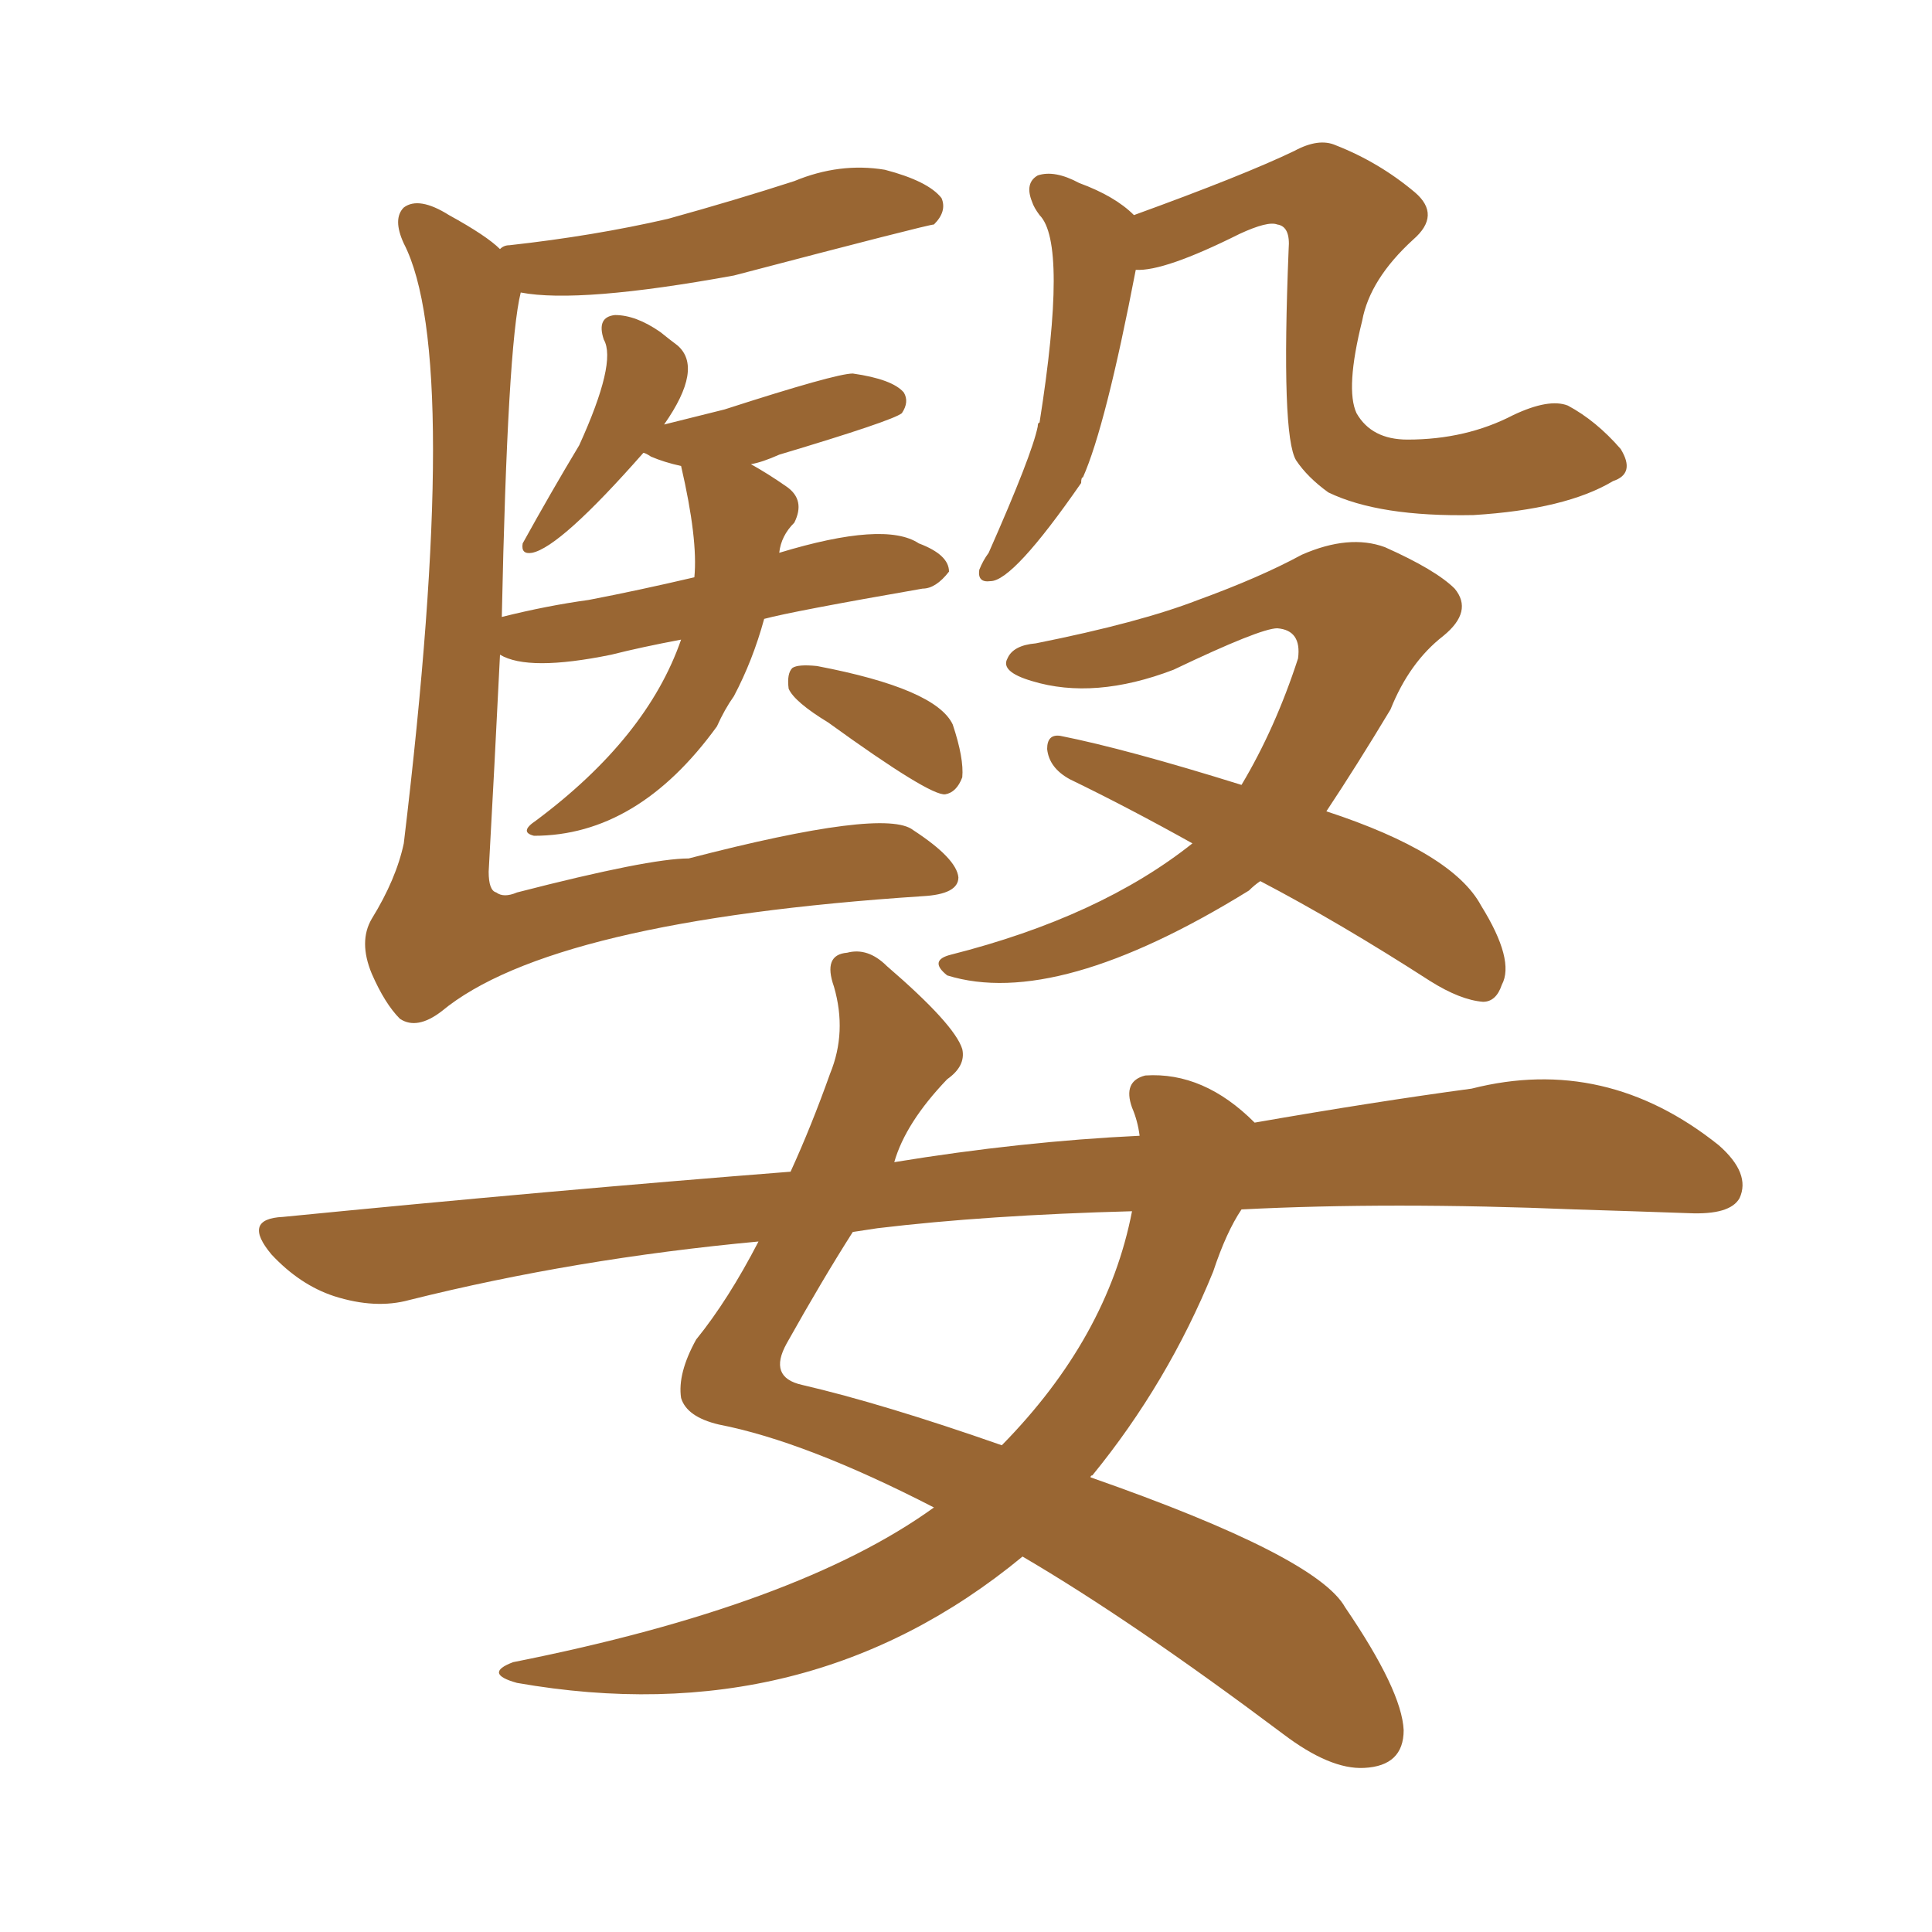 <svg xmlns="http://www.w3.org/2000/svg" xmlns:xlink="http://www.w3.org/1999/xlink" width="150" height="150"><path fill="#996633" padding="10" d="M96.39 93.90L96.39 93.90Q95.21 95.65 94.19 98.73L94.19 98.73Q90.67 107.37 84.81 114.55L84.81 114.55Q84.67 114.55 84.67 114.70L84.67 114.70Q102.25 120.85 104.44 124.80L104.44 124.80Q108.84 131.25 108.98 134.33L108.98 134.33Q108.98 137.11 105.91 137.26L105.91 137.26Q103.27 137.40 99.61 134.62L99.61 134.62Q87.89 125.83 79.39 120.85L79.39 120.85Q62.70 134.62 40.14 130.66L40.14 130.66Q37.50 129.93 39.84 129.05L39.84 129.05Q61.96 124.66 72.51 117.04L72.51 117.04Q62.55 111.91 55.81 110.60L55.81 110.60Q53.32 110.01 52.88 108.54L52.88 108.54Q52.59 106.64 54.05 104.00L54.05 104.00Q56.54 100.93 58.89 96.39L58.89 96.39Q44.68 97.71 31.79 100.93L31.79 100.93Q29.15 101.66 25.93 100.63L25.93 100.63Q23.29 99.76 21.09 97.41L21.09 97.41Q18.75 94.63 21.97 94.48L21.97 94.48Q42.77 92.43 61.38 90.97L61.38 90.97Q62.99 87.45 64.45 83.35L64.45 83.35Q65.77 80.13 64.75 76.61L64.75 76.61Q63.87 74.12 65.77 73.97L65.77 73.97Q67.38 73.54 68.85 75L68.85 75Q74.12 79.54 74.71 81.45L74.71 81.45Q75 82.76 73.54 83.79L73.54 83.79Q70.31 87.16 69.43 90.23L69.43 90.23Q79.25 88.62 88.48 88.18L88.48 88.18Q88.33 87.01 87.89 85.99L87.89 85.99Q87.16 83.94 88.92 83.50L88.92 83.50Q93.46 83.20 97.41 87.16L97.41 87.16Q106.64 85.55 114.26 84.52L114.26 84.52Q124.66 81.88 133.45 88.92L133.45 88.92Q135.94 91.11 135.06 93.02L135.06 93.02Q134.33 94.34 131.10 94.19L131.10 94.19Q126.86 94.04 122.31 93.90L122.31 93.90Q107.96 93.31 96.39 93.90ZM68.12 95.36L68.12 95.36Q67.09 95.51 66.21 95.65L66.21 95.65Q63.87 99.32 61.08 104.30L61.08 104.30Q59.62 106.93 62.26 107.52L62.26 107.52Q68.55 108.98 77.78 112.21L77.78 112.21Q85.99 103.86 87.89 94.04L87.89 94.04Q76.61 94.34 68.12 95.36ZM52.88 49.66L52.88 49.66Q49.80 50.24 47.46 50.83L47.46 50.83Q41.02 52.15 38.82 50.83L38.82 50.83Q38.38 59.77 37.94 67.68L37.94 67.68Q37.94 69.14 38.53 69.29L38.53 69.29Q39.11 69.73 40.14 69.29L40.14 69.29Q50.39 66.65 53.47 66.65L53.47 66.65Q68.70 62.70 70.90 64.45L70.90 64.45Q74.27 66.65 74.41 68.12L74.41 68.12Q74.41 69.43 71.63 69.58L71.63 69.58Q42.77 71.48 34.28 78.52L34.28 78.52Q32.37 79.98 31.05 79.10L31.05 79.10Q29.88 77.93 28.86 75.59L28.86 75.59Q27.83 73.10 28.86 71.34L28.86 71.34Q30.76 68.26 31.35 65.48L31.35 65.48Q35.89 27.69 31.35 18.90L31.35 18.90Q30.47 16.99 31.35 16.11L31.35 16.11Q32.52 15.23 34.86 16.70L34.86 16.70Q37.79 18.31 38.82 19.34L38.82 19.34Q39.11 19.04 39.55 19.04L39.55 19.04Q46.14 18.31 51.86 16.99L51.86 16.99Q57.13 15.53 61.67 14.06L61.67 14.06Q65.19 12.60 68.70 13.18L68.70 13.18Q72.07 14.06 73.10 15.38L73.10 15.38Q73.54 16.41 72.51 17.43L72.51 17.43Q72.07 17.43 56.98 21.39L56.98 21.39Q44.97 23.58 40.43 22.71L40.43 22.71Q39.40 26.81 38.96 47.90L38.96 47.90Q42.48 47.02 45.70 46.58L45.70 46.58Q49.51 45.85 53.91 44.82L53.91 44.82Q54.20 41.89 52.88 36.18L52.88 36.18Q51.56 35.89 50.54 35.45L50.54 35.45Q50.10 35.16 49.95 35.16L49.95 35.16Q43.51 42.48 41.31 42.92L41.31 42.92Q40.43 43.07 40.58 42.19L40.58 42.19Q42.77 38.23 44.97 34.57L44.97 34.57Q47.90 28.13 46.88 26.37L46.88 26.37Q46.29 24.61 47.75 24.46L47.75 24.46Q49.37 24.46 51.27 25.78L51.27 25.78Q52.00 26.37 52.59 26.81L52.59 26.81Q54.64 28.56 51.56 32.96L51.56 32.96Q53.91 32.37 56.25 31.79L56.25 31.79Q64.89 29.00 66.21 29.00L66.21 29.00Q69.29 29.44 70.17 30.47L70.17 30.47Q70.61 31.20 70.02 32.08L70.02 32.08Q69.29 32.67 60.50 35.30L60.50 35.30Q59.18 35.89 58.30 36.04L58.30 36.04Q59.62 36.77 61.08 37.79L61.08 37.79Q62.55 38.82 61.67 40.58L61.67 40.58Q60.64 41.60 60.50 42.92L60.50 42.92Q68.70 40.43 71.34 42.19L71.34 42.19Q73.68 43.07 73.68 44.38L73.68 44.38Q72.66 45.70 71.63 45.70L71.63 45.70Q61.52 47.46 59.33 48.05L59.33 48.05Q58.45 51.27 56.98 54.05L56.98 54.05Q56.25 55.08 55.66 56.40L55.66 56.40Q49.51 64.89 41.46 64.89L41.46 64.89Q40.28 64.60 41.60 63.72L41.60 63.72Q50.24 57.28 52.88 49.66ZM64.31 56.10L64.31 56.10Q61.67 54.49 61.23 53.47L61.23 53.47Q61.08 52.29 61.52 51.86L61.52 51.86Q61.96 51.56 63.43 51.71L63.43 51.71Q72.66 53.47 73.97 56.25L73.97 56.25Q74.85 58.89 74.71 60.35L74.71 60.35Q74.27 61.52 73.39 61.67L73.39 61.67Q72.22 61.82 64.31 56.10ZM88.18 20.95L88.18 20.95Q85.84 33.11 84.08 37.06L84.08 37.06Q83.94 37.06 83.94 37.50L83.94 37.50Q78.66 45.12 76.90 45.12L76.90 45.12Q75.88 45.26 76.03 44.24L76.03 44.24Q76.32 43.51 76.76 42.92L76.76 42.92Q80.13 35.30 80.57 33.11L80.57 33.11Q80.57 32.81 80.71 32.81L80.71 32.81Q82.91 18.90 80.71 16.70L80.71 16.70Q80.27 16.11 80.13 15.67L80.13 15.67Q79.54 14.21 80.57 13.62L80.57 13.62Q81.88 13.18 83.79 14.21L83.79 14.21Q86.57 15.23 88.04 16.70L88.04 16.70Q96.53 13.62 100.49 11.72L100.49 11.72Q102.39 10.69 103.71 11.28L103.71 11.28Q107.08 12.60 109.86 14.94L109.86 14.94Q111.91 16.70 109.72 18.60L109.72 18.60Q106.35 21.68 105.76 24.90L105.76 24.90Q104.44 30.18 105.32 32.08L105.32 32.08Q106.49 34.13 109.28 34.13L109.28 34.13Q113.82 34.13 117.48 32.23L117.48 32.23Q120.26 30.91 121.73 31.49L121.73 31.49Q123.93 32.67 125.83 34.86L125.83 34.86Q127.00 36.77 125.24 37.35L125.24 37.35Q121.58 39.55 114.40 39.99L114.40 39.99Q107.08 40.14 103.13 38.23L103.13 38.23Q101.51 37.06 100.63 35.74L100.63 35.74Q99.46 33.84 100.05 19.34L100.05 19.34Q100.20 17.58 99.17 17.43L99.17 17.43Q98.44 17.14 96.24 18.16L96.24 18.16Q90.38 21.09 88.18 20.95ZM92.58 65.48L92.58 65.48L92.58 65.48Q87.60 62.70 83.06 60.50L83.06 60.50Q81.45 59.62 81.30 58.15L81.30 58.15Q81.30 56.98 82.32 57.13L82.32 57.13Q87.45 58.15 96.39 60.94L96.39 60.94Q99.02 56.54 100.78 51.12L100.78 51.12Q101.07 48.93 99.17 48.78L99.17 48.78Q97.85 48.78 91.11 52.00L91.11 52.00Q84.96 54.35 80.13 52.88L80.13 52.88Q77.64 52.15 78.22 51.12L78.22 51.12Q78.66 50.10 80.42 49.95L80.42 49.95Q88.48 48.34 93.02 46.58L93.02 46.58Q97.85 44.82 101.07 43.07L101.07 43.07Q104.74 41.46 107.52 42.48L107.52 42.48Q111.47 44.24 112.94 45.70L112.94 45.70Q114.40 47.46 112.06 49.37L112.06 49.37Q109.42 51.42 107.96 55.08L107.96 55.08Q105.32 59.47 102.98 62.99L102.98 62.99Q112.79 66.21 114.99 70.31L114.99 70.31Q117.63 74.56 116.60 76.46L116.60 76.46Q116.16 77.78 115.14 77.78L115.14 77.78Q113.38 77.64 111.04 76.17L111.04 76.17Q104.00 71.63 97.85 68.41L97.85 68.41Q97.41 68.70 96.97 69.14L96.97 69.14Q82.03 78.37 73.54 75.73L73.54 75.73Q72.07 74.56 73.83 74.12L73.83 74.12Q85.40 71.19 92.58 65.48Z"/></svg>